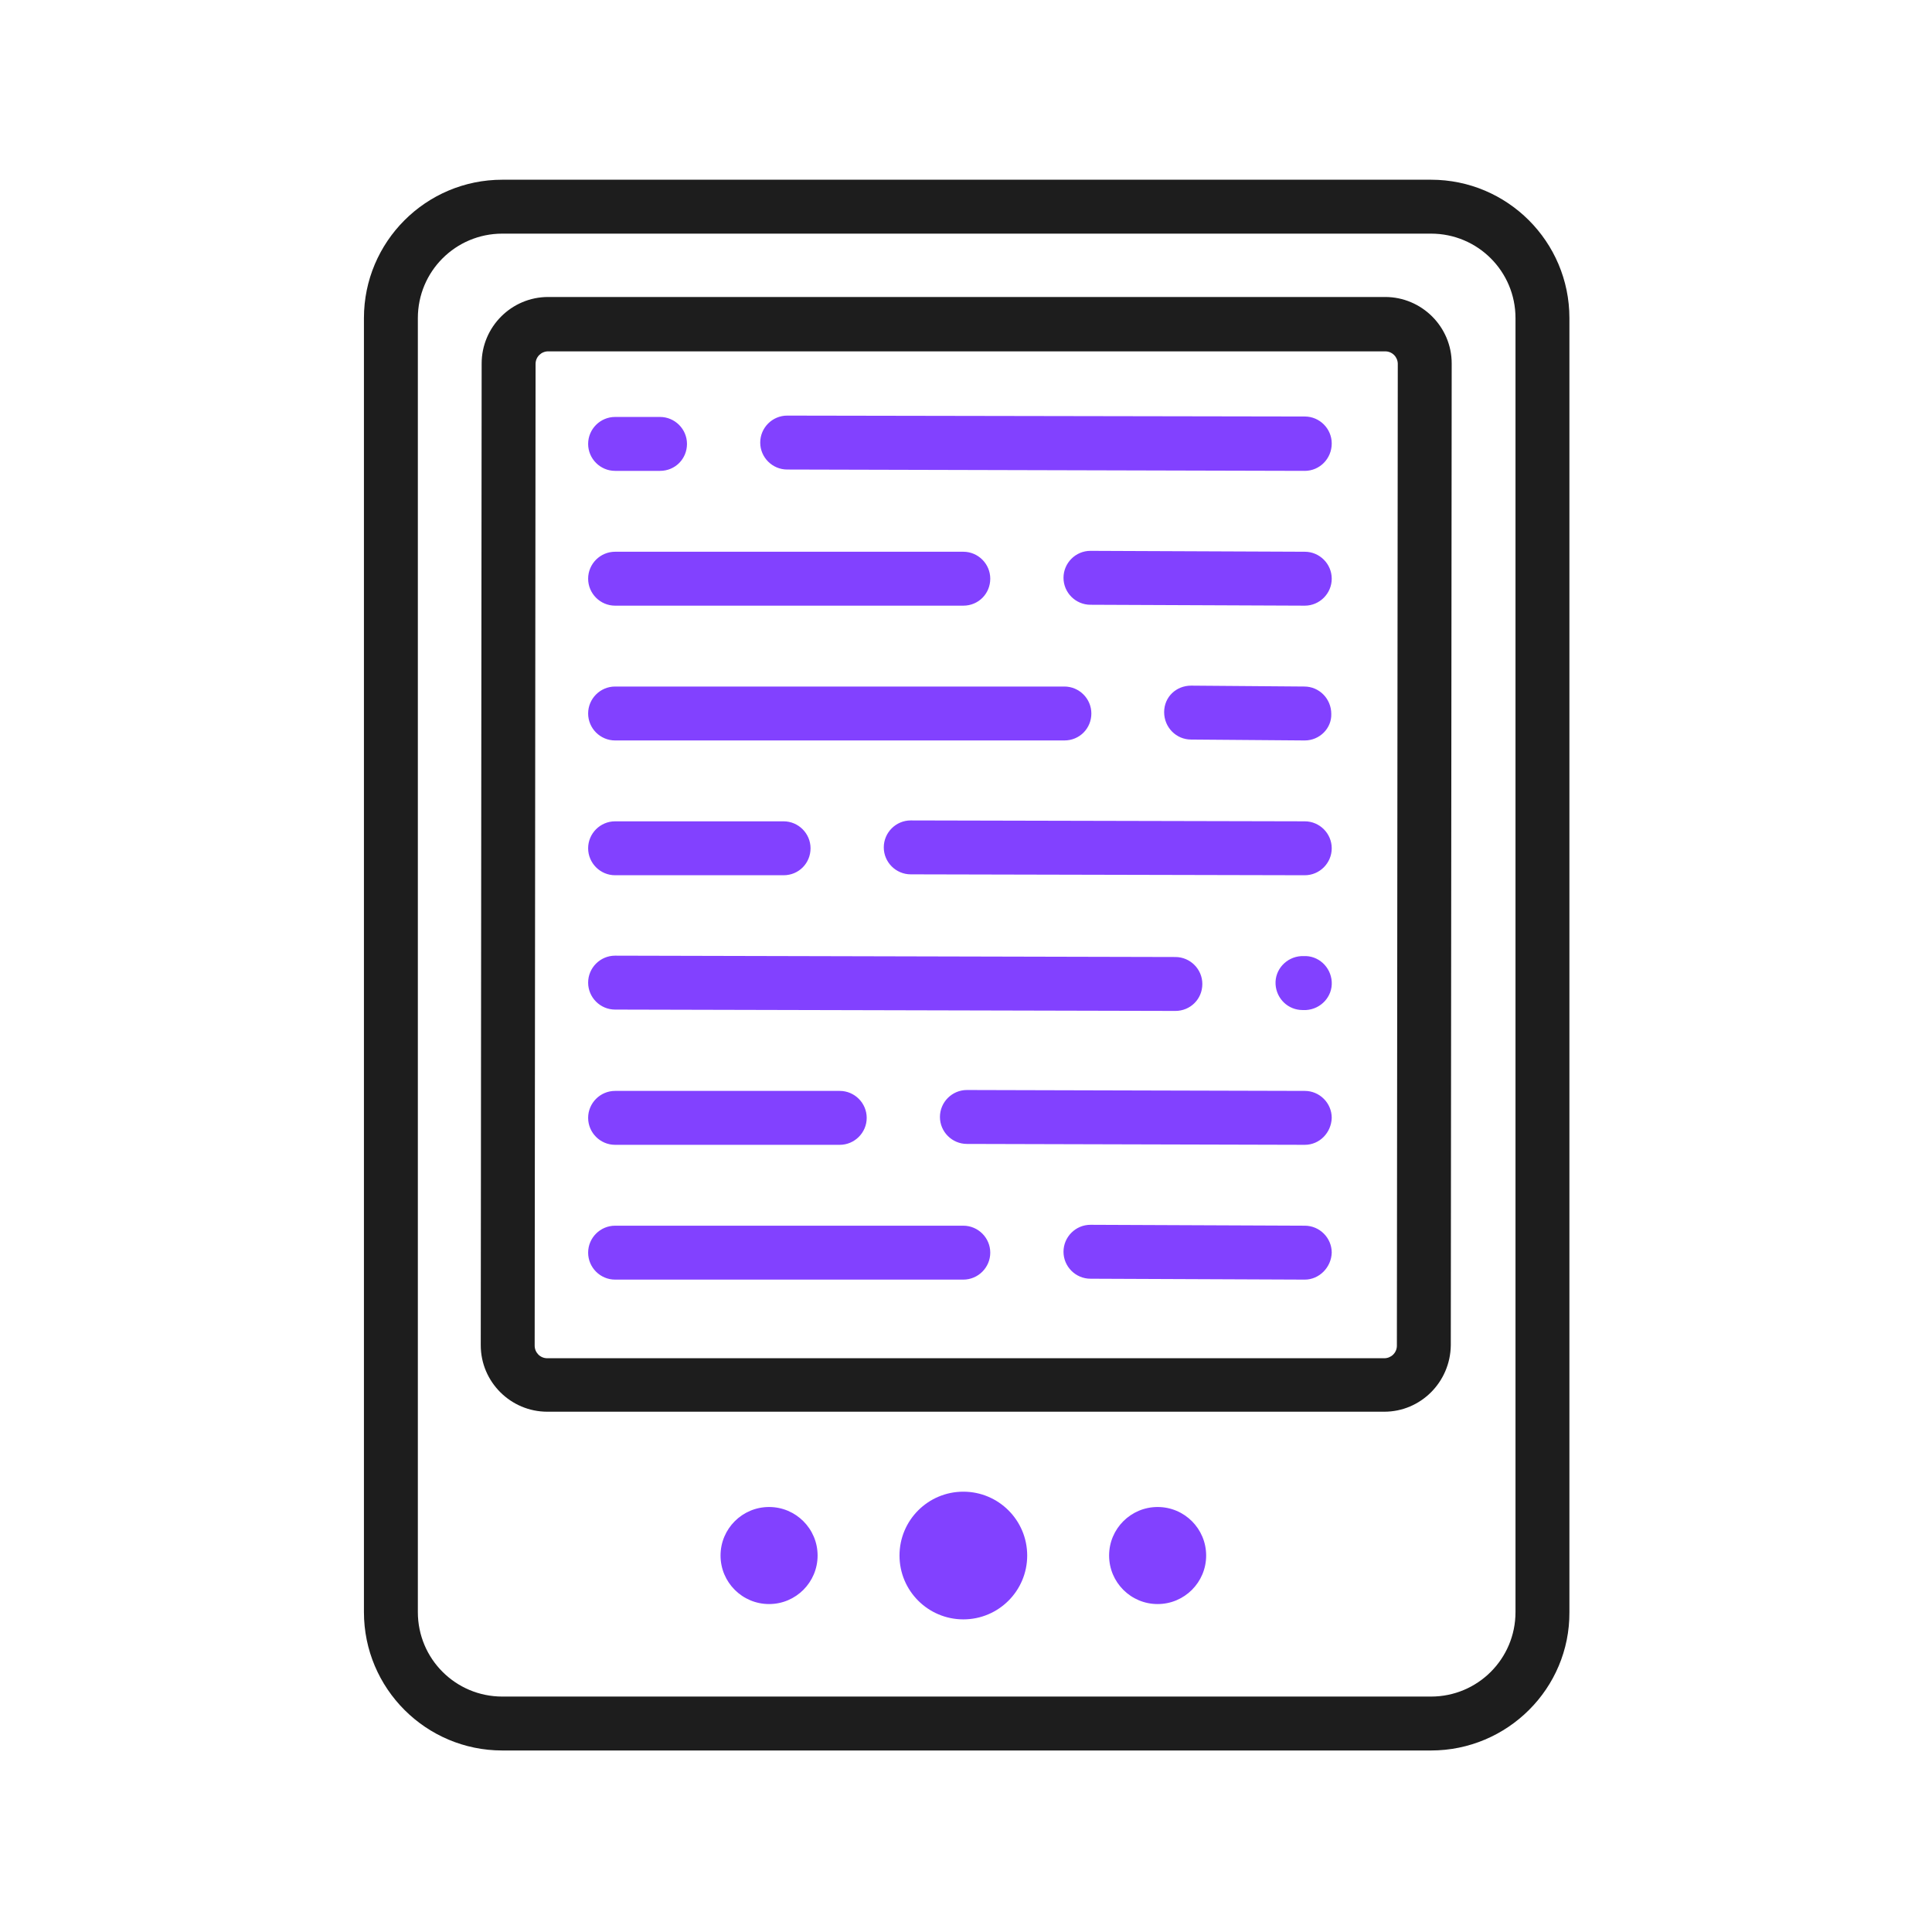 <svg width="430" height="430" viewBox="0 0 430 430" fill="none" xmlns="http://www.w3.org/2000/svg">
<rect width="430" height="430" fill="white"/>
<path d="M290.4 284.8C290.3 284.8 290.3 284.8 290.4 284.8L242.7 284.6C239.4 284.6 236.7 281.9 236.7 278.6C236.7 275.3 239.4 272.6 242.7 272.6L290.4 272.8C293.7 272.8 296.4 275.5 296.4 278.8C296.3 282.1 293.6 284.8 290.4 284.8ZM214.4 284.8H136.9C133.6 284.8 130.9 282.1 130.9 278.8C130.9 275.5 133.6 272.8 136.9 272.8H214.4C217.7 272.8 220.4 275.5 220.4 278.8C220.4 282.1 217.7 284.8 214.4 284.8ZM290.4 254.8C290.3 254.8 290.3 254.8 290.4 254.8L215.2 254.6C211.9 254.6 209.2 251.9 209.2 248.6C209.2 245.3 211.9 242.6 215.2 242.6L290.4 242.8C293.7 242.8 296.4 245.5 296.4 248.8C296.3 252.1 293.7 254.8 290.4 254.8ZM186.9 254.8H136.9C133.6 254.8 130.9 252.1 130.9 248.8C130.9 245.5 133.6 242.8 136.9 242.8H186.9C190.2 242.8 192.9 245.5 192.9 248.8C192.9 252.1 190.2 254.8 186.9 254.8ZM261.6 225L136.9 224.7C133.6 224.7 130.9 222 130.9 218.7C130.9 215.4 133.6 212.7 136.9 212.7L261.6 213C264.9 213 267.6 215.7 267.6 219C267.6 222.4 264.9 225 261.6 225ZM289.9 224.8C286.7 224.8 284.1 222.3 283.9 219.1C283.7 215.8 286.3 213 289.6 212.8H290.1C293.4 212.6 296.2 215.2 296.4 218.5C296.6 221.8 294 224.6 290.7 224.8H290.2C290.1 224.8 290 224.8 289.9 224.8ZM174.4 194.8H136.9C133.6 194.8 130.9 192.1 130.9 188.8C130.9 185.5 133.6 182.8 136.9 182.8H174.4C177.7 182.8 180.4 185.5 180.4 188.8C180.4 192.1 177.8 194.8 174.4 194.8ZM290.4 194.8L202.7 194.6C199.4 194.6 196.7 191.9 196.7 188.6C196.7 185.3 199.4 182.6 202.7 182.6L290.4 182.8C293.7 182.8 296.4 185.5 296.4 188.8C296.4 192.1 293.7 194.8 290.4 194.8ZM236.9 164.8H136.9C133.6 164.8 130.9 162.1 130.9 158.8C130.9 155.5 133.6 152.8 136.9 152.8H236.9C240.2 152.8 242.9 155.5 242.9 158.8C242.9 162.1 240.3 164.8 236.9 164.8ZM290.4 164.8L265.1 164.6C261.8 164.6 259.1 161.9 259.1 158.5C259.1 155.1 261.8 152.6 265.1 152.6L290.3 152.8C293.6 152.8 296.3 155.5 296.3 158.9C296.4 162.1 293.7 164.8 290.4 164.8ZM290.4 134.8L242.7 134.6C239.4 134.6 236.7 131.9 236.7 128.6C236.7 125.3 239.4 122.6 242.7 122.6L290.4 122.8C293.7 122.8 296.4 125.5 296.4 128.8C296.4 132.1 293.7 134.8 290.4 134.8ZM214.4 134.8H136.9C133.6 134.8 130.9 132.1 130.9 128.8C130.9 125.5 133.6 122.8 136.9 122.8H214.4C217.7 122.8 220.4 125.5 220.4 128.8C220.4 132.1 217.8 134.8 214.4 134.8ZM290.4 104.8L175.2 104.5C171.9 104.5 169.2 101.8 169.2 98.5C169.2 95.2 171.9 92.5 175.2 92.5L290.4 92.7C293.7 92.7 296.4 95.4 296.4 98.7C296.4 102.1 293.7 104.8 290.4 104.8ZM146.9 104.8H136.9C133.6 104.8 130.9 102.1 130.9 98.8C130.9 95.5 133.6 92.8 136.9 92.8H146.9C150.2 92.8 152.9 95.5 152.9 98.8C152.9 102.1 150.3 104.8 146.9 104.8Z" fill="#8241ff"/>
<path d="M318.5 389.6H111.8C94.8 389.6 81 375.8 81 358.8V70.8C81 53.8 94.8 40 111.8 40H318.5C335.5 40 349.3 53.8 349.3 70.8V358.8C349.4 375.8 335.5 389.6 318.5 389.6ZM111.8 52C101.4 52 93 60.4 93 70.8V358.8C93 369.2 101.4 377.6 111.8 377.6H318.5C328.9 377.6 337.3 369.2 337.3 358.8V70.8C337.3 60.4 328.9 52 318.5 52H111.8ZM308.1 314.2H121.8C113.7 314.2 107 307.6 107 299.4L107.2 80.9C107.2 72.8 113.8 66.1 122 66.1H308.3C316.4 66.1 323.1 72.7 323.1 80.9L322.9 299.4C322.8 307.6 316.2 314.2 308.1 314.2ZM122 78.2C120.5 78.2 119.2 79.4 119.2 81L119 299.5C119 301 120.2 302.3 121.8 302.3H308.1C309.6 302.3 310.9 301.1 310.9 299.5L311.1 81C311.1 79.5 309.9 78.2 308.3 78.2H122Z" fill="#1d1d1d"/>
<path d="M262.45 346.21C262.45 348.86 260.3 351.01 257.65 351.01C255 351.01 252.85 348.86 252.85 346.21C252.85 343.56 255 341.41 257.65 341.41C260.31 341.41 262.45 343.56 262.45 346.21ZM175.97 346.21C175.97 348.86 173.82 351.01 171.17 351.01C168.52 351.01 166.37 348.86 166.37 346.21C166.37 343.56 168.52 341.41 171.17 341.41C173.82 341.41 175.97 343.56 175.97 346.21ZM222.62 346.21C222.62 350.74 218.95 354.42 214.41 354.42C209.88 354.42 206.2 350.75 206.2 346.21C206.2 341.67 209.87 338 214.41 338C218.94 338 222.62 341.67 222.62 346.21Z" fill="#8241ff"/>
<path fill-rule="evenodd" clip-rule="evenodd" d="M214.41 344C213.184 344 212.2 344.984 212.2 346.21C212.2 347.432 213.189 348.42 214.41 348.42C215.632 348.42 216.62 347.431 216.62 346.21C216.62 344.988 215.631 344 214.41 344ZM200.2 346.21C200.2 338.356 206.556 332 214.41 332C222.249 332 228.62 338.352 228.62 346.21C228.62 354.049 222.269 360.42 214.41 360.42C206.571 360.42 200.2 354.068 200.2 346.21ZM171.17 347.41C171.834 347.41 172.37 346.874 172.37 346.21C172.37 345.546 171.834 345.01 171.17 345.01C170.506 345.01 169.97 345.546 169.97 346.21C169.97 346.874 170.506 347.41 171.17 347.41ZM160.37 346.21C160.37 340.246 165.206 335.41 171.17 335.41C177.134 335.41 181.97 340.246 181.97 346.21C181.97 352.174 177.134 357.01 171.17 357.01C165.206 357.01 160.37 352.174 160.37 346.21ZM257.65 347.41C258.314 347.41 258.85 346.874 258.85 346.21C258.85 345.546 258.314 345.01 257.65 345.01C256.986 345.01 256.45 345.546 256.45 346.21C256.45 346.866 256.988 347.41 257.65 347.41ZM246.85 346.21C246.85 340.246 251.686 335.41 257.65 335.41C263.632 335.41 268.45 340.254 268.45 346.21C268.45 352.174 263.614 357.01 257.65 357.01C251.686 357.01 246.85 352.174 246.85 346.21Z" fill="#8241ff"/>
</svg>